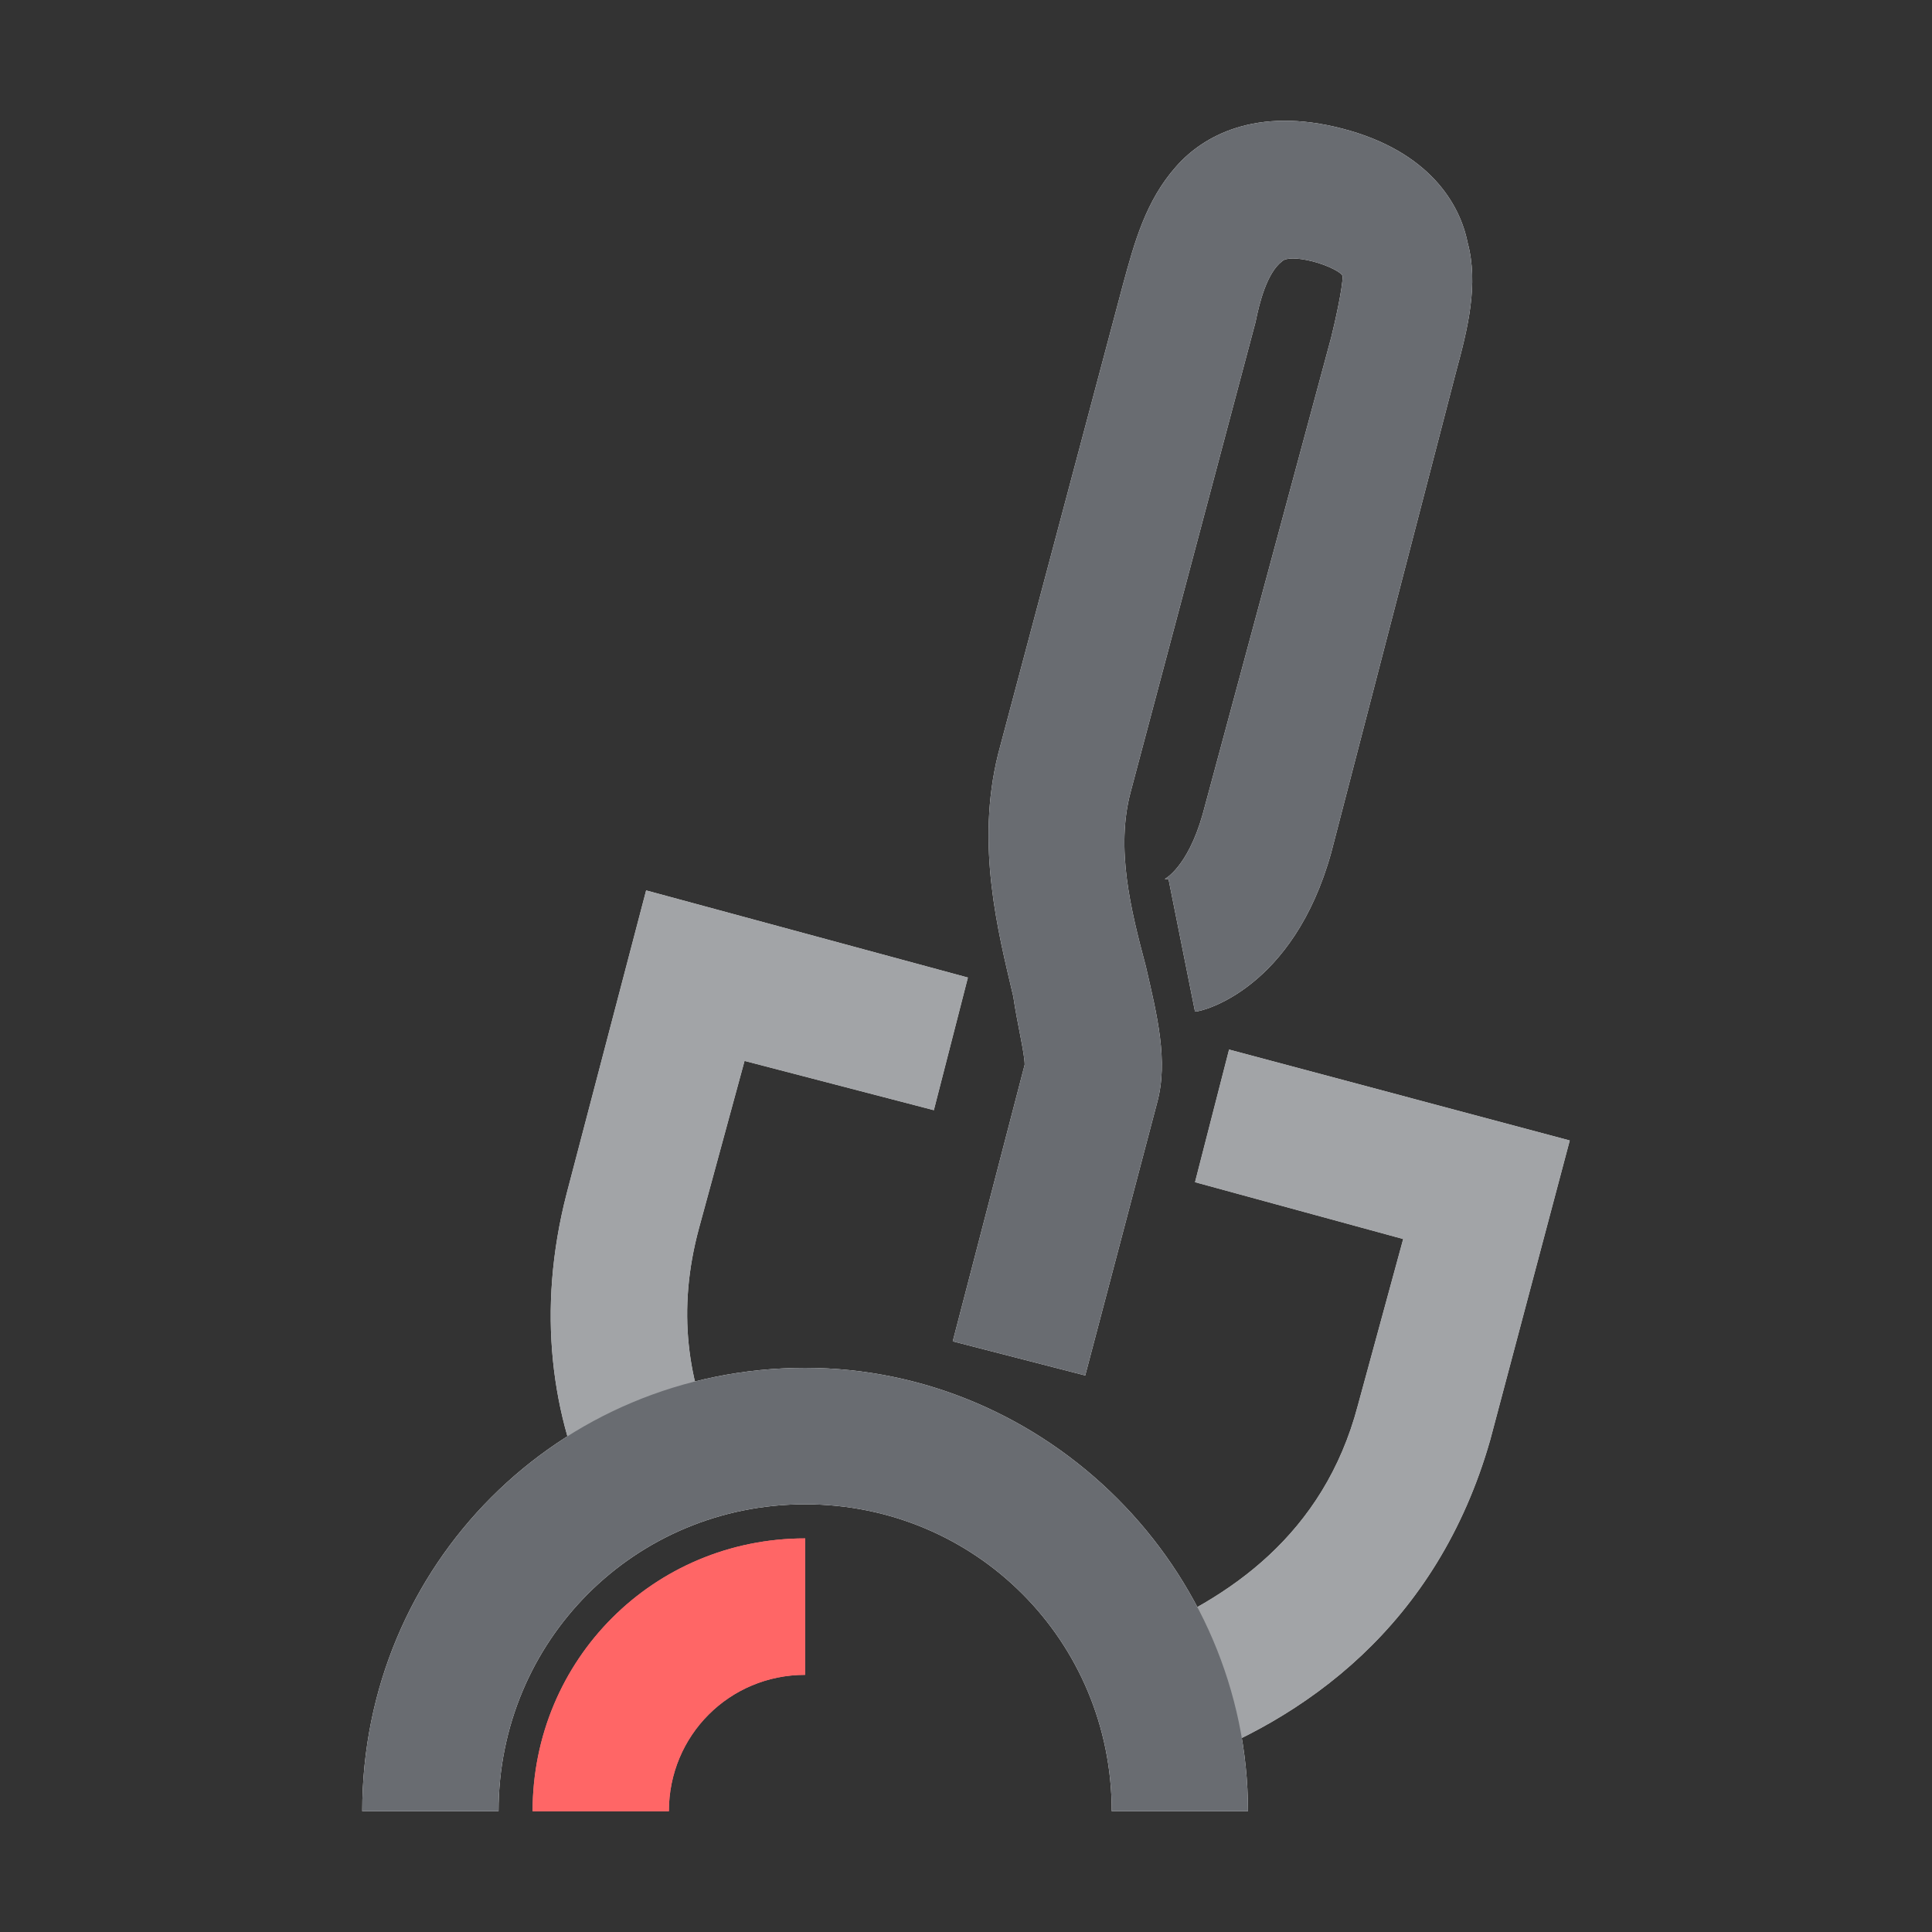 <svg width="48" height="48" viewBox="0 0 48 48" fill="none" xmlns="http://www.w3.org/2000/svg">
<rect x="0" y="0" width="48" height="48" fill="#333333" stroke="none"/>
<path d="M26.962 34.173L23.671 33.325L25.458 26.452C25.458 26.17 25.27 25.417 25.175 24.758C24.799 23.157 24.235 20.992 24.799 18.732L27.903 7.057C28.185 6.022 28.467 4.986 29.219 4.139C29.878 3.386 31.194 2.632 33.357 3.197C35.52 3.762 36.273 5.08 36.461 6.022C36.743 7.057 36.461 8.187 36.179 9.223L33.075 21.18C32.135 24.569 29.878 25.134 29.69 25.134L29.031 21.839C28.937 21.839 28.937 21.839 28.937 21.839C28.937 21.839 29.502 21.557 29.878 20.238L33.075 8.376C33.169 7.999 33.357 7.152 33.357 6.869C33.357 6.775 32.981 6.587 32.605 6.492C32.229 6.398 31.947 6.398 31.853 6.492C31.477 6.775 31.288 7.528 31.194 7.999L28.091 19.674C27.715 21.086 28.091 22.592 28.467 24.005C28.749 25.228 29.031 26.358 28.749 27.394L26.962 34.173Z" fill="white"/>
<path d="M30.536 26.076L29.69 29.371L34.862 30.783L33.733 34.926C32.887 38.127 30.536 39.728 28.185 40.669C28.749 41.611 29.031 42.74 29.219 43.87C32.417 42.74 35.709 40.387 37.025 35.773L39 28.335L30.536 26.076ZM14.078 29.654C13.326 32.572 13.702 35.208 14.737 37.374C15.677 36.715 16.712 36.244 17.84 35.962C17.088 34.361 16.806 32.572 17.37 30.501L18.498 26.358L23.201 27.582L24.047 24.287L16.053 22.122L14.078 29.654Z" fill="#E0E0E0"/>
<path d="M31.006 45H27.621C27.621 40.763 24.235 37.374 20.003 37.374C15.771 37.374 12.386 40.763 12.386 45H9C9 38.88 13.89 33.984 20.003 33.984C26.022 33.984 31.006 38.974 31.006 45Z" fill="white"/>
<path d="M16.618 45H13.232C13.232 41.234 16.241 38.221 20.003 38.221V41.611C18.122 41.611 16.618 43.117 16.618 45Z" fill="#FF8189"/>
<path d="M26.962 34.173L23.671 33.325L25.458 26.452C25.458 26.17 25.27 25.417 25.175 24.758C24.799 23.157 24.235 20.992 24.799 18.732L27.903 7.057C28.185 6.022 28.467 4.986 29.219 4.139C29.878 3.386 31.194 2.632 33.357 3.197C35.52 3.762 36.273 5.08 36.461 6.022C36.743 7.057 36.461 8.187 36.179 9.223L33.075 21.18C32.135 24.569 29.878 25.134 29.69 25.134L29.031 21.839C28.937 21.839 28.937 21.839 28.937 21.839C28.937 21.839 29.502 21.557 29.878 20.238L33.075 8.376C33.169 7.999 33.357 7.152 33.357 6.869C33.357 6.775 32.981 6.587 32.605 6.492C32.229 6.398 31.947 6.398 31.853 6.492C31.477 6.775 31.288 7.528 31.194 7.999L28.091 19.674C27.715 21.086 28.091 22.592 28.467 24.005C28.749 25.228 29.031 26.358 28.749 27.394L26.962 34.173Z" fill="#696C71"/>
<path d="M30.536 26.076L29.69 29.371L34.862 30.783L33.733 34.926C32.887 38.127 30.536 39.728 28.185 40.669C28.749 41.611 29.031 42.74 29.219 43.87C32.417 42.74 35.709 40.387 37.025 35.773L39 28.335L30.536 26.076ZM14.078 29.654C13.326 32.572 13.702 35.208 14.737 37.374C15.677 36.715 16.712 36.244 17.84 35.962C17.088 34.361 16.806 32.572 17.37 30.501L18.498 26.358L23.201 27.582L24.047 24.287L16.053 22.122L14.078 29.654Z" fill="#A2A4A7"/>
<path d="M31.006 45H27.621C27.621 40.763 24.235 37.374 20.003 37.374C15.771 37.374 12.386 40.763 12.386 45H9C9 38.88 13.89 33.984 20.003 33.984C26.022 33.984 31.006 38.974 31.006 45Z" fill="#696C71"/>
<path d="M16.618 45H13.232C13.232 41.234 16.241 38.221 20.003 38.221V41.611C18.122 41.611 16.618 43.117 16.618 45Z" fill="#FF6666"/>
</svg>
